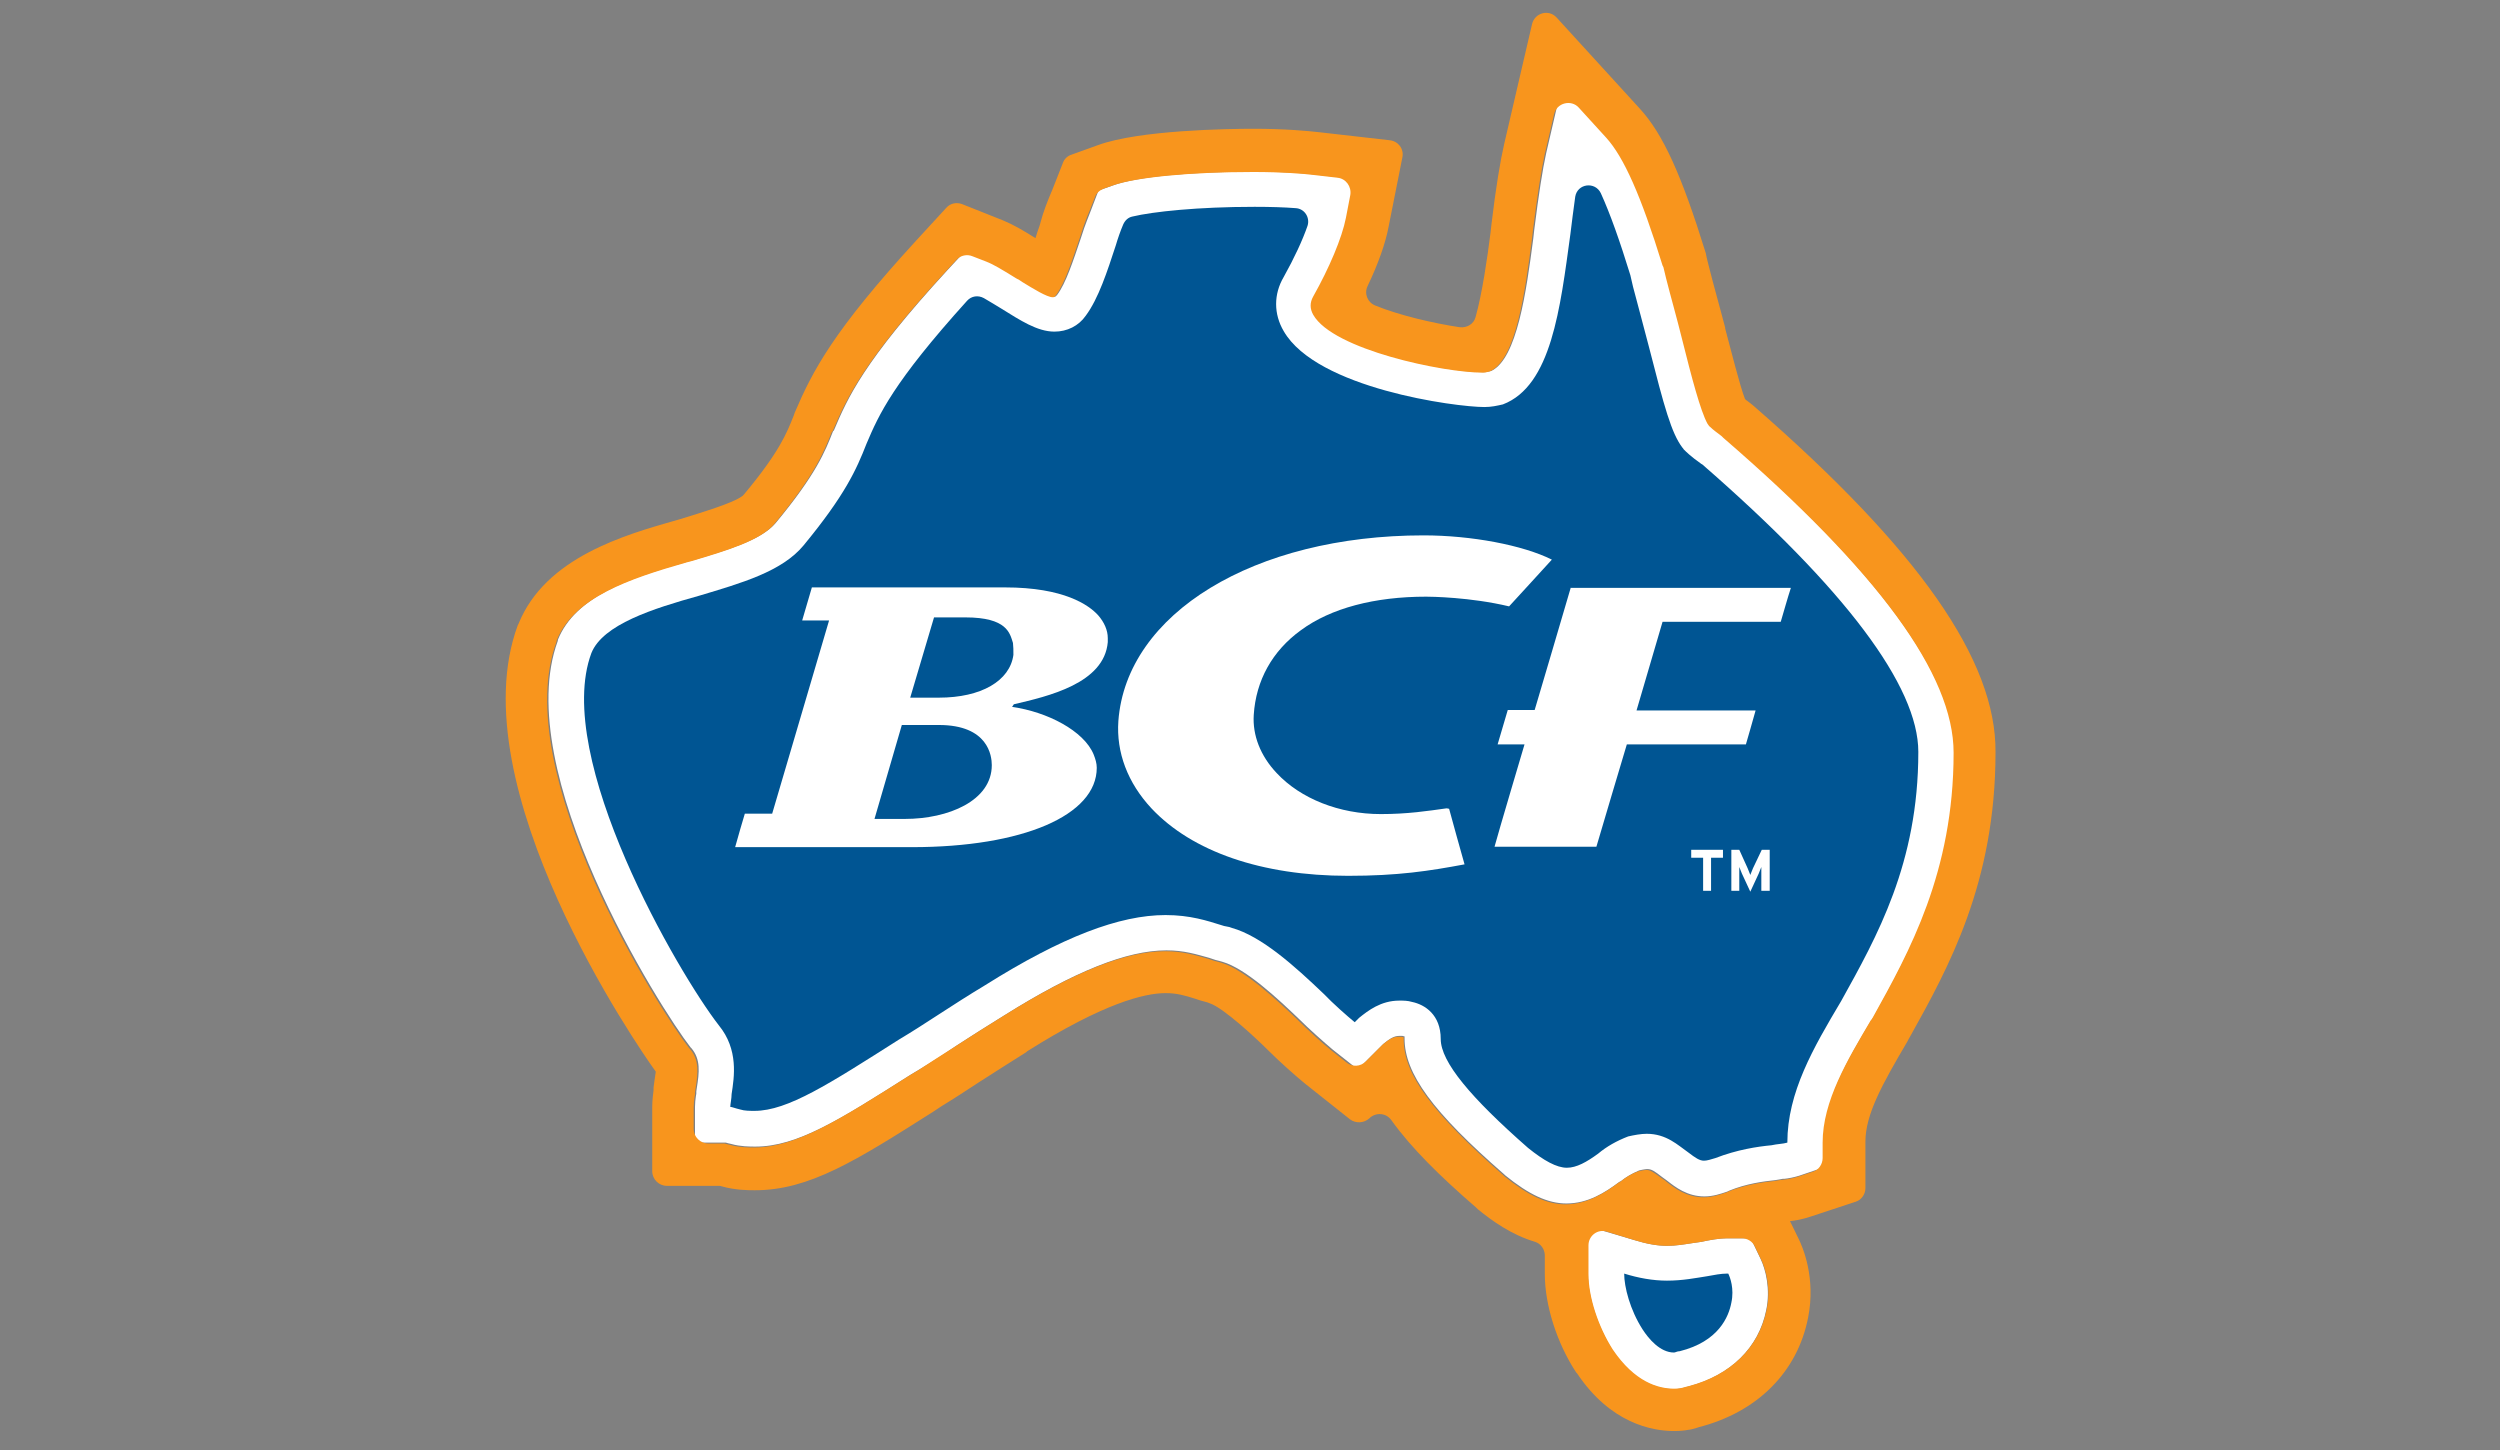 <?xml version="1.0" encoding="utf-8"?>
<!-- Generator: Adobe Illustrator 24.2.1, SVG Export Plug-In . SVG Version: 6.00 Build 0)  -->
<svg version="1.1" id="Layer_1" xmlns="http://www.w3.org/2000/svg" xmlns:xlink="http://www.w3.org/1999/xlink" x="0px" y="0px"
	 viewBox="0 0 566.9 328.8" style="enable-background:new 0 0 566.9 328.8;" xml:space="preserve">
<rect x="0" y="0" width="566.9" height="328.8" fill="#808080" stroke="none"/>
<style type="text/css">
	.st0{fill:#FFFFFF;}
	.st1{fill:#005593;}
	.st2{fill:#F8951D;}
</style>
<g>
	<g>
		<path class="st0" d="M391.2,99.3l-0.2-0.2l-0.2-0.2c-1.6-1.2-2.4-1.9-3-2.4c-1.7-2.5-3.7-10.5-6.1-19.7c-0.6-2.3-1.2-4.7-1.8-6.9
			c-0.7-2.5-1.3-4.9-1.8-6.8l-0.6-2.5l-0.1-0.2l-0.1-0.2c-4.9-15.9-8.7-24.6-12.8-29l-10.4-11.5l-3.5,15.1
			c-0.8,3.6-1.7,9.4-2.7,17.4l-0.2,1.8c-1.6,12.2-3.7,27.3-9.5,30.1c-0.7,0.2-1.2,0.3-1.7,0.3c-8.9,0-33.9-5.2-38.4-13.1
			c-0.8-1.4-0.8-2.8,0-4.2c3.7-6.3,6.5-13.1,7.4-17.8l1.7-8.7l-8.8-1c-2.3-0.3-7.3-0.7-13.9-0.7c-14.3,0-26.8,1.2-32,3.1l-3.4,1.2
			l-1.3,3.4l-0.3,0.8c-0.6,1.6-1.5,3.7-2.2,6l-0.3,0.9c-1.6,4.7-3.3,10-5.3,12.6l-0.1,0.1l-0.1,0.1c0,0-0.1,0.2-0.5,0.2
			c-1.3,0-4.5-2-6.8-3.4l-0.9-0.6c-0.4-0.3-0.9-0.5-1.4-0.8c-2.3-1.5-4.3-2.6-6-3.3l-5.2-2.1l-3.8,4.1
			c-19.2,20.9-22.7,29.1-25.8,36.4l-0.1,0.1l-0.1,0.1c-1.8,4.6-3.8,9.7-13,20.8c-3.2,3.8-10.8,6.1-19,8.5l-0.8,0.2
			c-13.3,3.7-25.6,7.9-29.6,17.8l0,0.1l0,0.1c-10.9,29.6,23.3,83.5,30.1,92.2l0.1,0.1l0.1,0.1c2.1,2.5,1.8,5.4,1.2,9.1l-0.1,0.7v0.5
			c0,0.2-0.1,0.4-0.1,0.6c-0.1,0.7-0.2,1.5-0.2,2.4v8.1h7c0.3,0.1,0.7,0.2,1.2,0.3c2.1,0.6,4.2,0.6,5.5,0.6
			c9.5,0,19.2-6.1,35.2-16.3l2-1.2c2.7-1.6,5.5-3.4,8.4-5.4c3.4-2.2,7-4.5,10.9-6.9c15.8-9.9,27.7-14.7,36.7-14.7
			c4,0,6.8,0.9,9.7,1.7l0.3,0.1c0.8,0.3,1.5,0.5,2,0.6l0,0l0.7,0.2c5.3,1.5,12.8,8.6,17.3,12.9c2.3,2.3,5.8,5.4,7.7,7l5.7,4.5
			l5.1-5.1l0.7-0.7c1.5-1.2,2.4-1.8,3.6-1.8c0.1,0,0.3,0,0.4,0c0.1,0,0.2,0,0.2,0l0.1,0l0.4,0.1c0,0,0.1,0,0.1,0c0,0.1,0,0.3,0,0.5
			c0,7.9,6.3,16.6,22.6,30.8l0.1,0.1l0.1,0.1c5.4,4.4,9.7,6.4,13.9,6.4c4.9,0,8.8-2.5,12-4.9l0.2-0.1l0.2-0.1
			c1.1-0.9,2.5-1.7,4.1-2.4c1.3-0.3,1.8-0.3,1.8-0.3c1,0,1.6,0.4,3.4,1.8c0.4,0.3,0.7,0.5,1.1,0.8c1.9,1.5,4.6,3.6,8.5,3.6
			c2,0,3.7-0.6,5.2-1.1l0.2-0.1l0.2-0.1c3.9-1.6,7.7-2.1,10.5-2.4l0.6-0.1l0.6-0.1c0.3-0.1,0.6-0.1,0.9-0.1c0.9-0.1,2-0.3,3.3-0.7
			l5.6-1.9v-5.9c0-9.4,5.5-18.7,10.9-27.7l0.1-0.1l0.1-0.1l0.4-0.7c8.1-14.6,18.2-32.7,18.2-59.8C443,153,426,129.7,391.2,99.3z"/>
		<path class="st0" d="M397,280.8h-5h-0.3c-2,0-4,0.4-5.9,0.8c-0.7,0.1-1.4,0.2-2.1,0.3c-1.9,0.3-3.7,0.6-5.7,0.6
			c-2.1,0-4.5-0.4-7.4-1.3l-10.5-3.1v10.9c0,5.2,2.2,11.8,5.5,17.1c4.9,7.4,10.3,8.9,14,8.9c1,0,1.9-0.2,2.5-0.4l0.8-0.2
			c9.5-2.5,15.9-8.8,17.6-17.3c1-4.7-0.1-9.2-1.3-11.7L397,280.8z"/>
	</g>
	<g>
		<g>
			<g>
				<path class="st1" d="M405.3,259.1c-1,0.3-2.3,0.3-3.6,0.6c-3.2,0.3-7.8,1-12.7,2.9c-1,0.3-1.9,0.6-2.6,0.6c-1,0-1.9-0.6-3.6-1.9
					c-2.3-1.6-4.9-4.2-9.4-4.2c-1.3,0-2.9,0.3-4.2,0.6c-2.6,1-4.9,2.3-6.8,3.9c-2.6,1.9-4.9,3.2-7.1,3.2c-2.3,0-5.2-1.6-8.8-4.5
					c-13-11.4-19.8-19.5-19.8-24.7c0-5.5-3.6-7.8-6.5-8.4c-1-0.3-1.9-0.3-2.9-0.3c-4.2,0-7.1,2.3-9.1,3.9c-0.3,0.3-0.6,0.6-1,1
					c-1.6-1.3-4.9-4.2-7.1-6.5c-6.5-6.2-14-13-20.8-14.9c-0.6-0.3-1.6-0.3-2.3-0.6c-3.2-1-7.1-2.3-12.7-2.3
					c-10.4,0-23.4,4.9-40.9,15.9c-7.5,4.5-13.6,8.8-19.5,12.3c-15.9,10.1-25.3,16.2-32.8,16.2c-1,0-2.3,0-3.2-0.3
					c-1.3-0.3-1.9-0.6-2.3-0.6c0-0.6,0.3-1.9,0.3-2.9c0.6-3.9,1.6-10.1-2.9-15.6c-9.1-11.7-37.7-60.7-28.9-84.4
					c2.6-6.5,14-10.1,24.4-13c9.7-2.9,18.8-5.5,23.7-11.4c9.4-11.4,12-17.2,14.3-23.1c2.8-6.6,6-13.8,22.8-32.4
					c1-1.1,2.5-1.3,3.8-0.6c1.4,0.8,3,1.8,4,2.4c4.2,2.6,8.1,5.2,12,5.2c2.9,0,5.5-1.3,7.1-3.6c2.9-3.9,4.9-10.1,6.8-15.9
					c0.5-1.7,1.1-3.4,1.7-4.8c0.4-0.9,1.1-1.6,2.1-1.8c4.6-1.1,14.8-2.2,27.7-2.2c3.6,0,6.7,0.1,9.3,0.3c2,0.1,3.3,2.1,2.7,4
					c-1.1,3.2-3,7.3-5.4,11.6c-2.3,3.9-2.3,8.4,0,12.3c7.5,13,39,17.2,45.5,17.2c1.6,0,2.9-0.3,4.2-0.6c11-4.2,13-21.8,15.3-38.6
					c0.3-2.5,0.7-5.6,1.1-8.5c0.5-3,4.5-3.5,5.8-0.8c2.1,4.6,4.3,10.8,6.7,18.6l0.6,2.6c1,3.6,2.3,8.8,3.6,13.6
					c3.5,13.7,5.1,19.6,7.6,22.9c0.1,0.1,0.2,0.2,0.3,0.4c0.6,0.6,1.6,1.6,4,3.3c0.1,0,0.1,0.1,0.2,0.1c32.4,28.2,49,50.3,49,65.2
					c0,25.3-9.4,41.9-17.5,56.5C411.2,237.6,405.3,247.7,405.3,259.1z"/>
			</g>
			<g>
				<path class="st1" d="M392.6,295.4c-0.6,3.2-2.9,8.8-11.7,11c-0.6,0-1,0.3-1.3,0.3c-3.2,0-5.8-3.2-7.1-5.2
					c-2.9-4.5-4.2-9.7-4.2-12.7c3.2,1,6.5,1.6,9.7,1.6c3.6,0,6.5-0.6,9.1-1c1.6-0.3,3.2-0.6,4.5-0.6c0.3,0,0.3,0,0.3,0
					C392.3,289.6,393.3,292.2,392.6,295.4z"/>
			</g>
		</g>
		<g>
			<path class="st0" d="M328,183.3c-4.3,0.6-8.8,1.3-14.9,1.3c-9.4,0-18.2-3.5-23.6-9.3c-3.7-3.9-5.5-8.6-5.2-13.2
				c0.5-7.8,4.2-14.5,10.7-19.2c6.8-5,16.7-7.6,28.4-7.6c1,0,10,0.1,18.8,2.2c0.6-0.6,8.4-9.2,9.7-10.6c-6.6-3.3-18.3-5.5-29.1-5.5
				c-38.4,0-67.4,17.7-69.2,42.1c-0.5,7.1,2.1,14,7.5,19.8c9.2,9.8,25,15.3,44.6,15.3c11.3,0,18.4-1.1,26.4-2.6
				c-0.4-1.4-3.2-11.4-3.5-12.6C328.2,183.3,328,183.3,328,183.3"/>
			<path class="st0" d="M227.9,133.2c0,0-41.9,0-43.8,0c-0.4,1.3-1.6,5.4-2.2,7.5h6.1l-12.9,43.8h-6.2c-0.4,1.3-1.6,5.4-2.2,7.6
				c8,0,40.1,0,40.1,0c25.1,0,41.9-7.2,41.9-18c0-1-0.3-2-0.7-3c-2.2-5.4-10.6-9.7-18.5-10.8l0.4-0.6c7.7-1.8,20.5-4.7,21.3-14.1
				c0,0,0-0.1,0-0.1c0-0.1,0-0.1,0-0.2c0-0.2,0-0.4,0-0.6c0-1.8-0.8-3.6-2.2-5.2C246.9,137.2,241.3,133.2,227.9,133.2 M205.2,185.7
				h-6.9l6.2-21.3h1h7.4c11.2,0,12,7,12,9.1C224.9,181.6,215,185.7,205.2,185.7 M229.8,148.5C229.8,148.5,229.8,148.5,229.8,148.5
				c-0.8,5.9-7.3,9.7-16.9,9.7h-6.5l5.4-18.2h7.1c9.5,0,10.1,3.6,10.8,5.8C229.8,146.6,229.8,147.5,229.8,148.5"/>
			<path class="st0" d="M356.2,133.2c-0.5,1.8-8.2,27.8-8.2,27.8h-6.1c-0.4,1.3-1.7,5.7-2.3,7.8h6.1c0,0-6,20.2-6.8,23.2H362
				c0.5-1.8,6.9-23.2,6.9-23.2h27c0.4-1.3,1.6-5.6,2.2-7.7h-27l5.9-20.1h26.8c0.4-1.3,1.6-5.6,2.3-7.7H356.2z"/>
			<polygon class="st0" points="383.5,194.5 386.2,194.5 386.2,202 388,202 388,194.5 390.7,194.5 390.7,192.7 383.5,192.7 			"/>
			<path class="st0" d="M397.5,196.9c-0.2,0.5-0.5,1.2-0.6,1.5c-0.1-0.3-0.4-1-0.6-1.5l-1.9-4.2h-1.8v9.3h1.8v-3.4c0-0.5,0-1.7,0-2
				c0.1,0.3,0.4,1,0.6,1.5l1.9,4.1l1.9-4.1c0.2-0.5,0.5-1.2,0.6-1.5c0,0.4,0,1.5,0,2v3.4h1.9v-9.3h-1.8L397.5,196.9z"/>
		</g>
		<path class="st2" d="M397.6,92l-0.5-0.4l-0.5-0.4c-0.4-0.3-0.7-0.5-0.9-0.7c-1.2-3.1-3.1-10.8-4.5-16l0-0.1l0-0.1
			c-0.6-2.2-1.2-4.6-1.8-6.7c-0.7-2.5-1.3-4.9-1.8-6.8l-0.6-2.4l-0.1-0.5l-0.1-0.5c-5.5-17.8-9.7-27-14.9-32.7L353,4
			c-1.8-2-5-1.1-5.6,1.5l-6.3,27.1c-0.9,3.9-1.9,9.9-2.9,18.3l-0.2,1.8c-0.7,5.6-1.9,13.9-3.4,19.2c-0.4,1.6-2,2.5-3.6,2.3
			c-6-0.9-13.7-2.7-19.1-4.9c-1.8-0.7-2.6-2.7-1.8-4.4c2.4-5,4.1-9.8,4.8-13.6l3.1-15.6c0.4-1.9-0.9-3.7-2.9-3.9l-15.8-1.8
			c-2.6-0.3-7.9-0.8-15-0.8c-5.9,0-26,0.3-35.3,3.7l-6.1,2.2c-0.9,0.3-1.6,1-1.9,1.9l-2.4,6.1l-0.3,0.7c-0.7,1.7-1.7,4.1-2.4,6.8
			l-0.2,0.7c-0.3,0.8-0.6,1.7-0.9,2.7c-2.7-1.7-4.9-3-7.3-4l-9.3-3.7c-1.3-0.5-2.7-0.2-3.6,0.8l-6.8,7.4
			c-18.8,20.5-23.5,29.5-27.6,39.1l-0.1,0.3l-0.1,0.3c-1.6,4-3.2,8.2-11.2,17.8c-0.2,0.2-0.3,0.4-0.5,0.5c-2.1,1.6-9.2,3.7-14,5.2
			l-0.7,0.2c-12,3.4-29.9,8.5-36,23.5l-0.1,0.2l-0.1,0.2c-13.5,36.6,27.3,95.7,31.3,101.2c-0.1,0.6-0.2,1.5-0.3,2.1l-0.2,1.5v0.6
			c-0.1,0.9-0.3,2.2-0.3,3.8v14.6c0,1.8,1.5,3.3,3.3,3.3h11.6c0.3,0,0.6,0,0.8,0.1c3.2,0.9,6,0.9,7.6,0.9c12.3,0,22.9-6.7,40.4-17.8
			l1.8-1.2c2.8-1.7,5.7-3.6,8.6-5.5c3.4-2.2,6.9-4.4,10.7-6.8l0.1-0.1l0.1-0.1c17.3-10.9,26.6-13.2,31.4-13.2c2.5,0,4.3,0.5,6.8,1.3
			c1.1,0.4,2,0.6,2.7,0.8l0.5,0.2c3.1,1,10.6,8,13.2,10.6c2.6,2.6,6.2,5.8,8.4,7.6l10.2,8.1c1.3,1,3.2,0.9,4.4-0.2v0
			c1.4-1.4,3.8-1.3,5,0.4c4.5,6.3,11,12.7,19.2,19.8l0.2,0.2l0.2,0.2c3.2,2.6,7.6,5.8,13,7.4c1.3,0.4,2.2,1.7,2.2,3.1v4.2
			c0,7,2.7,15.6,7.1,22.3l0.1,0.1l0.1,0.1c7.6,11.4,17.1,13.1,22,13.1c1.3,0,2.4-0.1,3.4-0.3h0.1l0.5-0.1c0.4-0.1,0.7-0.2,1.1-0.3
			l0.6-0.2c13.2-3.4,22.3-12.5,24.7-24.8c1.8-9-1.2-16-2.2-18l-1.9-3.9c1.1-0.1,2.9-0.4,4.9-1.1l10-3.3c1.3-0.4,2.2-1.7,2.2-3.1
			v-10.5c0-6.2,3.8-13,9.5-22.7l0.1-0.2l0.1-0.2l0.4-0.7c8.7-15.6,19.4-34.9,19.4-64.5C452.7,149.8,435.2,124.7,397.6,92z
			 M400.6,297c-1.7,8.5-8.1,14.8-17.6,17.3l-0.8,0.2c-0.6,0.2-1.5,0.4-2.5,0.4c-3.7,0-9-1.5-14-8.9c-3.3-5.2-5.5-11.9-5.5-17.1v-6.5
			c0-2.2,2.1-3.8,4.2-3.1l6.2,1.9c2.9,0.9,5.3,1.3,7.4,1.3c2,0,3.8-0.3,5.7-0.6c0.7-0.1,1.4-0.2,2.1-0.3c1.8-0.4,3.9-0.8,5.9-0.8
			h0.3h3c1.2,0,2.4,0.7,2.9,1.8l1.3,2.7C400.5,287.8,401.6,292.3,400.6,297z M424.8,230.5l-0.4,0.7l-0.1,0.1l-0.1,0.1
			c-5.3,9-10.9,18.3-10.9,27.7v3.5c0,1.4-0.9,2.7-2.2,3.1l-3.3,1.1c-1.3,0.4-2.4,0.6-3.3,0.7c-0.3,0-0.6,0.1-0.9,0.1l-0.6,0.1
			l-0.6,0.1c-2.8,0.3-6.5,0.8-10.5,2.4l-0.2,0.1l-0.2,0.1c-1.5,0.5-3.2,1.1-5.2,1.1c-3.9,0-6.6-2.1-8.5-3.6
			c-0.3-0.3-0.7-0.5-1.1-0.8c-1.9-1.4-2.5-1.8-3.4-1.8c0,0-0.5,0-1.8,0.3c-1.6,0.6-2.9,1.4-4.1,2.4l-0.2,0.1l-0.2,0.1
			c-3.2,2.4-7.2,4.9-12,4.9c-4.2,0-8.5-2-13.9-6.4l-0.1-0.1l-0.1-0.1c-16.2-14.2-22.6-22.9-22.6-30.8c0-0.2,0-0.4,0-0.5
			c0,0-0.1,0-0.1,0l-0.4-0.1l-0.1,0c-0.1,0-0.2,0-0.2,0c-0.1,0-0.3,0-0.4,0c-1.2,0-2.2,0.6-3.6,1.8l-0.7,0.7l-3.1,3.1
			c-1.2,1.2-3.1,1.3-4.4,0.2l-3.4-2.7c-2-1.6-5.4-4.7-7.7-7c-4.5-4.3-12.1-11.4-17.3-12.9l-0.7-0.2l0,0c-0.5-0.1-1.2-0.3-2-0.6
			l-0.3-0.1c-2.8-0.8-5.7-1.7-9.7-1.7c-9,0-20.9,4.8-36.7,14.7c-3.9,2.4-7.5,4.7-10.9,6.9c-3,1.9-5.8,3.7-8.4,5.4l-2,1.2
			c-16,10.1-25.7,16.3-35.2,16.3c-1.3,0-3.4,0-5.5-0.6c-0.5-0.1-0.9-0.2-1.2-0.3h-3.7c-1.8,0-3.3-1.5-3.3-3.3v-4.8
			c0-0.9,0.1-1.7,0.2-2.4c0-0.2,0.1-0.4,0.1-0.6v-0.5l0.1-0.7c0.6-3.7,0.9-6.6-1.2-9.1l-0.1-0.1l-0.1-0.1
			c-6.8-8.7-41-62.6-30.1-92.2l0-0.1l0-0.1c3.9-9.8,16.3-14,29.6-17.8l0.8-0.2c8.1-2.4,15.8-4.7,19-8.5c9.2-11.1,11.2-16.3,13-20.8
			l0.1-0.1l0.1-0.1c3.1-7.2,6.6-15.5,25.8-36.4l2.3-2.5c0.9-1,2.4-1.3,3.6-0.8l3.1,1.2c1.8,0.7,3.7,1.9,6,3.3
			c0.5,0.3,0.9,0.6,1.4,0.8l0.9,0.6c2.3,1.4,5.5,3.4,6.8,3.4c0.4,0,0.5-0.1,0.5-0.2l0.1-0.1l0.1-0.1c2-2.6,3.7-7.9,5.3-12.6l0.3-0.9
			c0.7-2.3,1.5-4.4,2.2-6l0.3-0.8l0.8-2c0.3-0.9,1-1.5,1.9-1.9l2-0.7c5.2-1.9,17.7-3.1,32-3.1c6.6,0,11.5,0.4,13.9,0.7l5.2,0.6
			c1.9,0.2,3.2,2,2.9,3.9l-1,5.2c-0.9,4.6-3.8,11.4-7.4,17.8c-0.8,1.4-0.8,2.8,0,4.2c4.5,7.9,29.5,13.1,38.4,13.1
			c0.5,0,1-0.1,1.7-0.3c5.9-2.8,7.9-17.9,9.5-30.1l0.2-1.8c1-8,1.9-13.8,2.7-17.4l2.1-9c0.6-2.6,3.9-3.4,5.6-1.5l6.2,6.8
			c4,4.4,7.9,13.1,12.8,29l0.1,0.2l0.1,0.2l0.6,2.5c0.5,1.9,1.1,4.3,1.8,6.8c0.6,2.2,1.2,4.5,1.8,6.9c2.2,8.8,4.2,16.4,5.8,19.3
			c0.2,0.3,0.4,0.6,0.7,0.8c0.5,0.5,1.3,1.1,2.5,2l0.2,0.2l0.2,0.2C426,129.7,443,153,443,170.7C443,197.8,432.9,215.9,424.8,230.5z
			"/>
	</g>
</g>
</svg>
